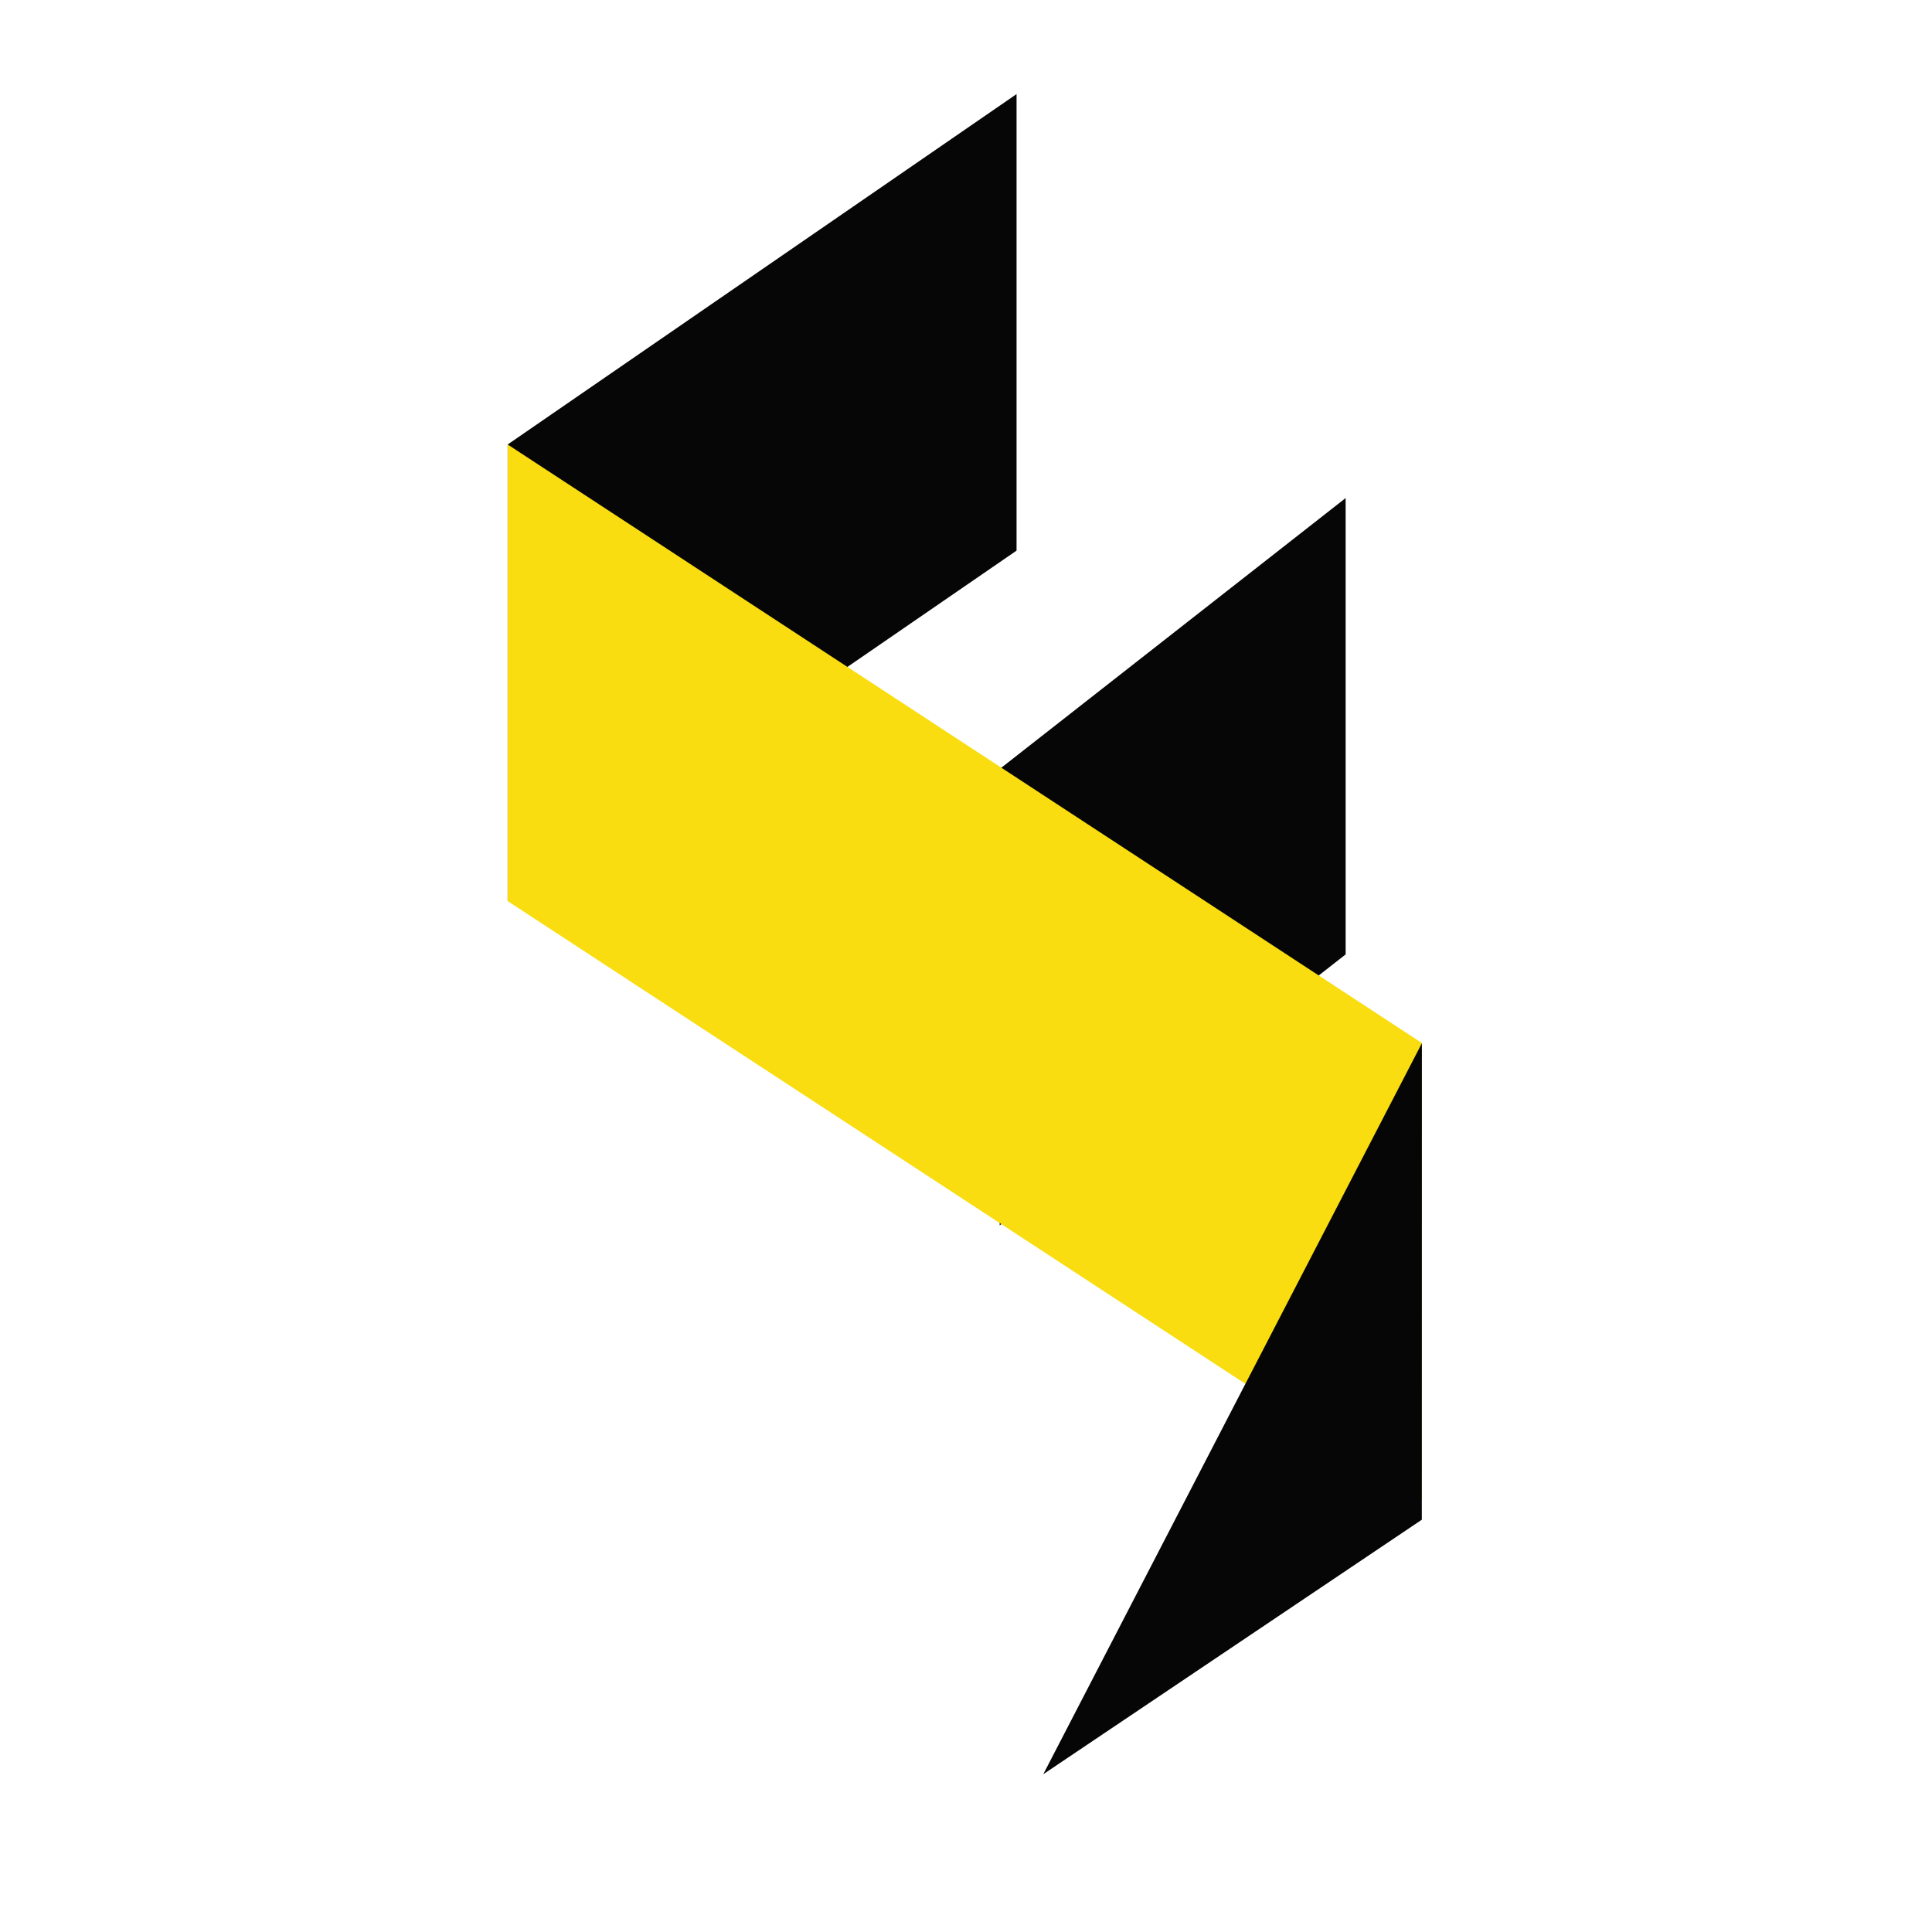 <?xml version="1.0" encoding="UTF-8"?>
<svg data-bbox="7.883 1.461 14.196 26.089" height="40" viewBox="0 0 30 30" width="40" xmlns="http://www.w3.org/2000/svg" data-type="color">
    <g>
        <defs>
            <clipPath id="3a428225-99fe-4e0f-a717-0cc59bf72c31">
                <path d="M7.883 1.453H16V14H7.883Zm0 0"/>
            </clipPath>
            <clipPath id="c260f8ee-7581-4747-997c-fc8da41ee72c">
                <path d="M7.883 6h14.515v18H7.883Zm0 0"/>
            </clipPath>
            <clipPath id="d05fa853-ebf6-4278-be0b-09485f13c9e4">
                <path d="M16 16h6.398v11.582H16Zm0 0"/>
            </clipPath>
        </defs>
        <g clip-path="url(#3a428225-99fe-4e0f-a717-0cc59bf72c31)">
            <path d="m15.785 8.55-7.902 5.434V6.902l7.902-5.441Zm0 0" fill="#060606" data-color="1"/>
        </g>
        <path d="m20.895 14.82-5.372 4.207v-7.086l5.372-4.207Zm0 0" fill="#060606" data-color="1"/>
        <g clip-path="url(#c260f8ee-7581-4747-997c-fc8da41ee72c)">
            <path d="M22.078 23.281 7.883 13.992v-7.09l14.195 9.293Zm0 0" fill="#f9dd10" data-color="2"/>
        </g>
        <g clip-path="url(#d05fa853-ebf6-4278-be0b-09485f13c9e4)">
            <path d="M22.078 23.598 16.2 27.55l3.133-6.051 2.746-5.3Zm0 0" fill="#060606" data-color="1"/>
        </g>
    </g>
</svg>
